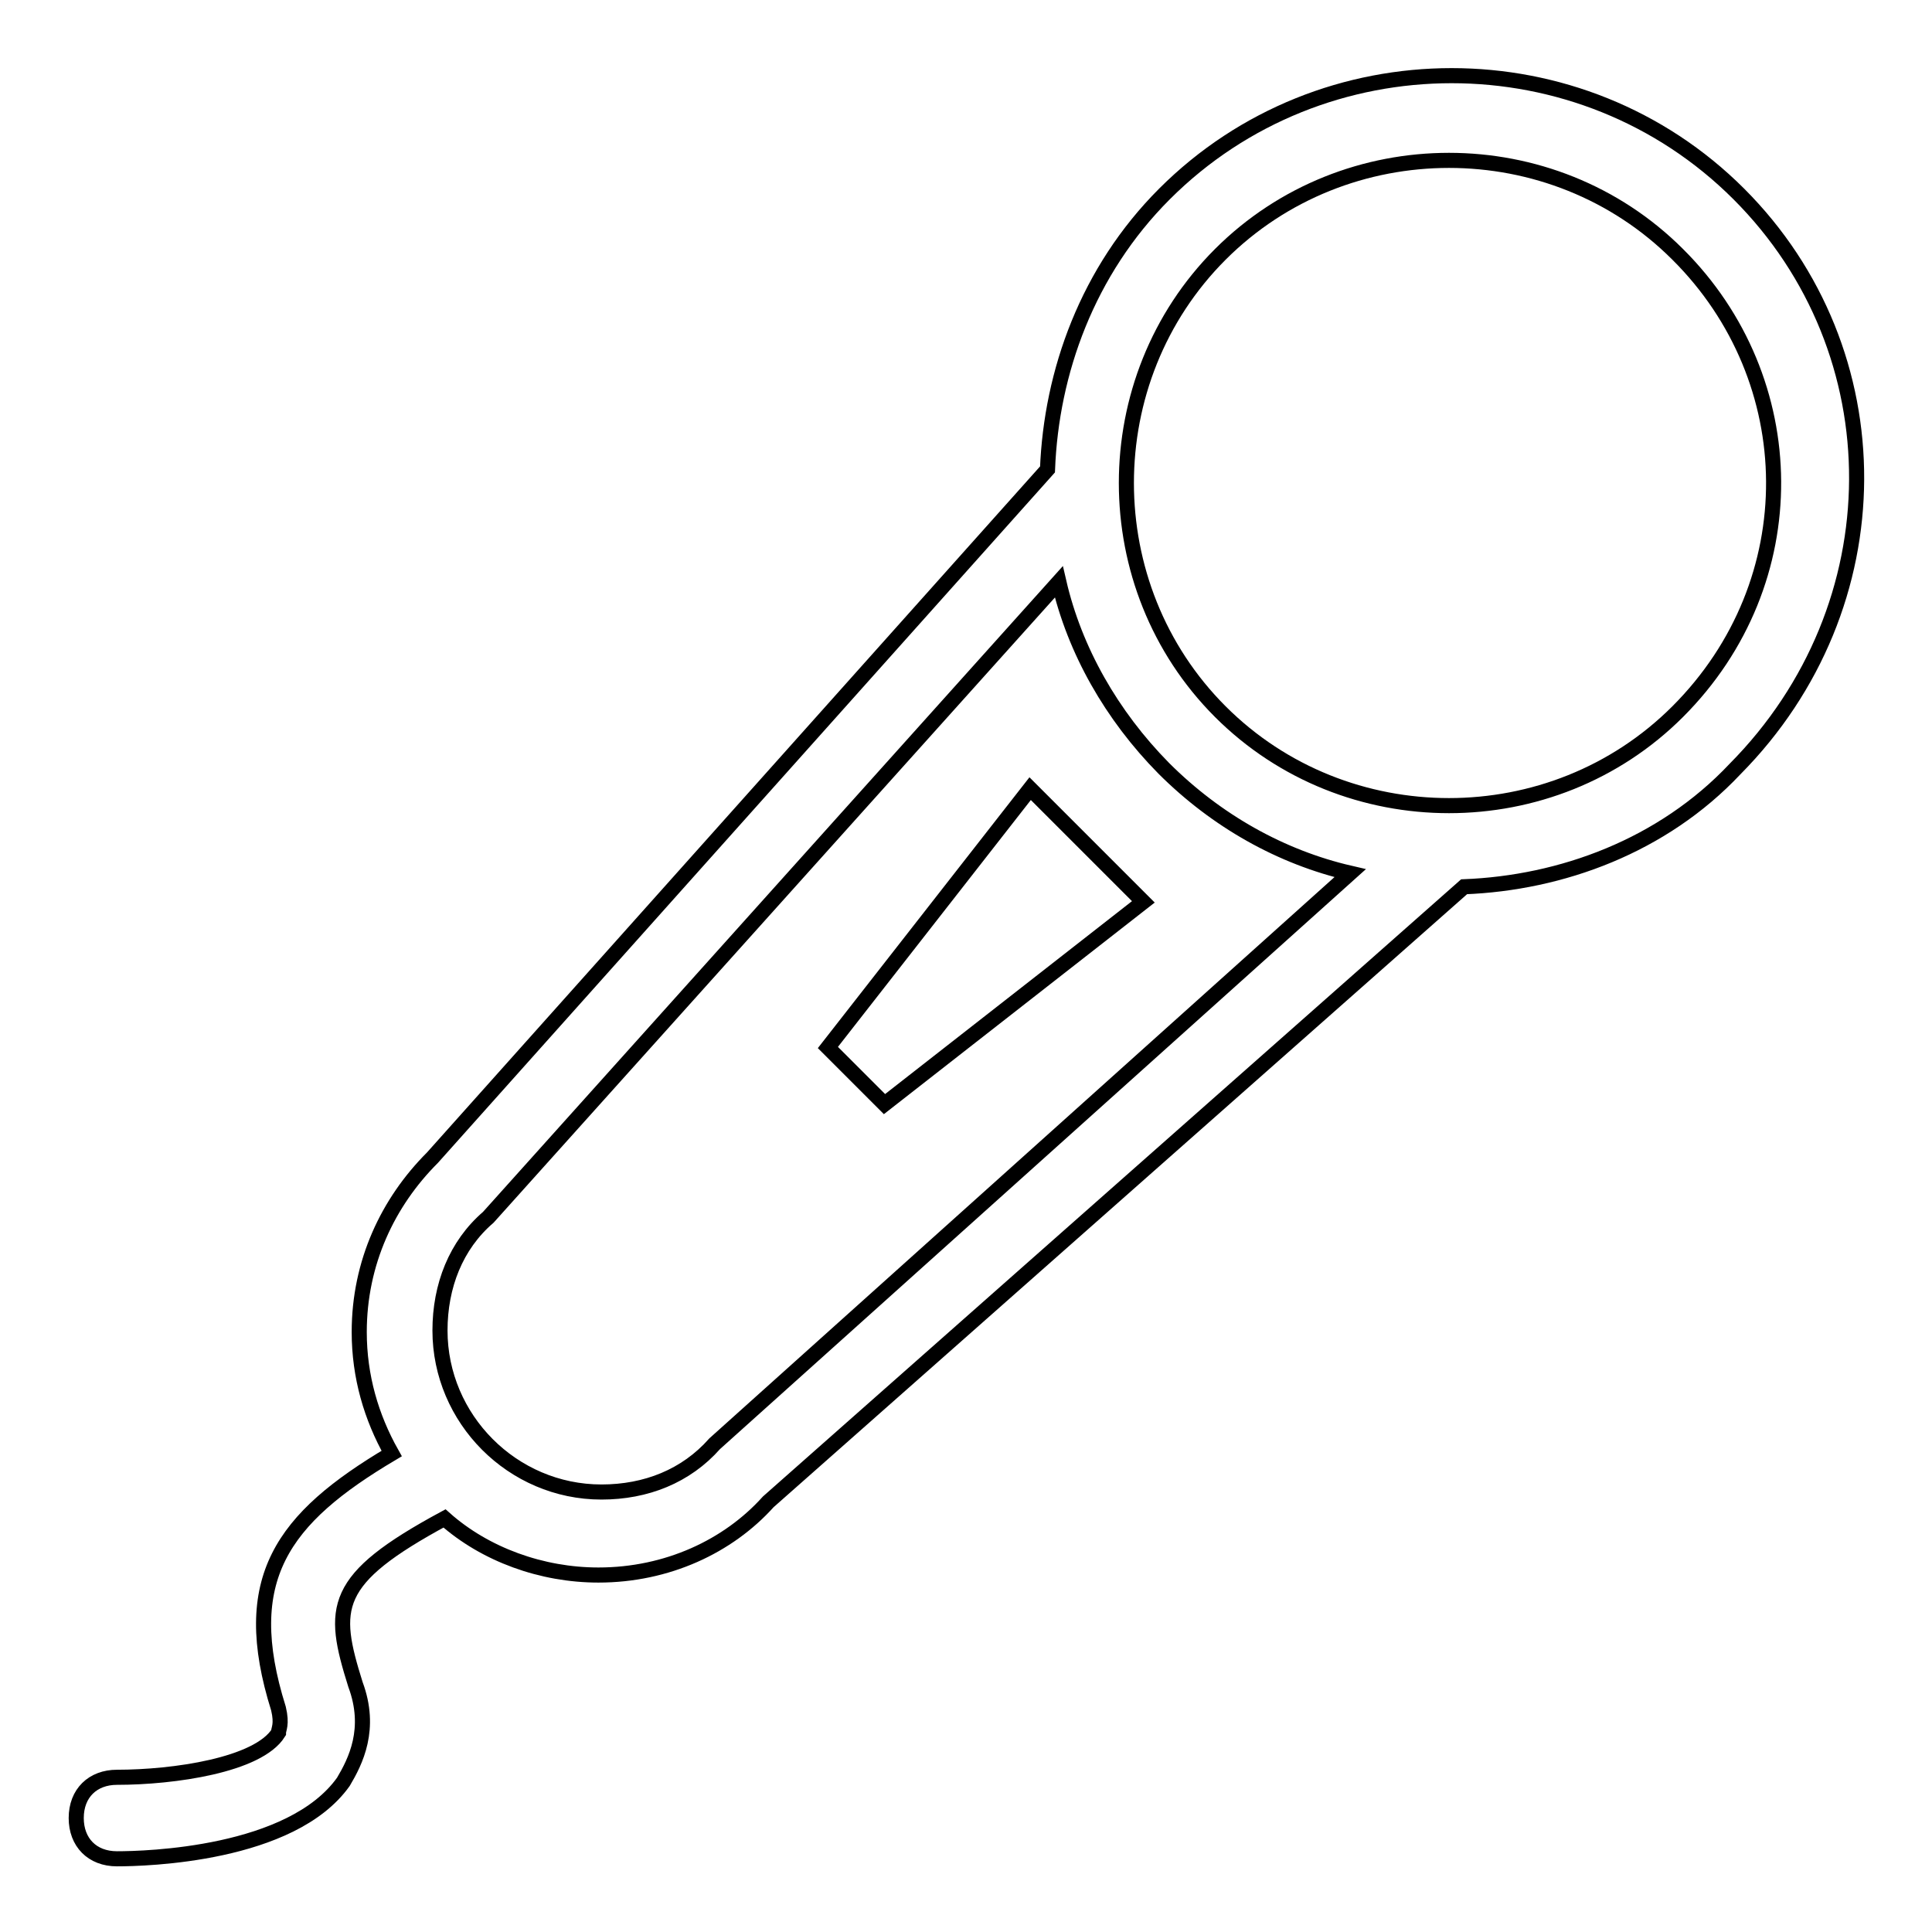 <?xml version="1.0" encoding="utf-8"?>
<!-- Svg Vector Icons : http://www.onlinewebfonts.com/icon -->
<!DOCTYPE svg PUBLIC "-//W3C//DTD SVG 1.1//EN" "http://www.w3.org/Graphics/SVG/1.1/DTD/svg11.dtd">
<svg version="1.1" xmlns="http://www.w3.org/2000/svg" xmlns:xlink="http://www.w3.org/1999/xlink" x="0px" y="0px" viewBox="0 0 256 256" enable-background="new 0 0 256 256" xml:space="preserve">
<g> <path stroke-width="2" fill-opacity="0" stroke="#000000"  d="M230.4,25.7c-20.9-20.9-55.2-20.9-76.1,0c-10.2,10.2-15,23.6-15.5,36.5l-81.5,91.2 c-5.9,5.9-9.7,13.9-9.7,23.1c0,5.9,1.6,11.3,4.3,16.1c-14.5,8.6-20.4,16.6-15,33.8c0.5,2.1,0,2.7,0,3.2c-2.7,4.3-13.9,5.9-21.4,5.9 l0,0c-3.2,0-5.4,2.1-5.4,5.4c0,3.2,2.1,5.4,5.4,5.4l0,0c3.8,0,23.1-0.5,30-10.2c1.6-2.7,3.8-7,1.6-12.9c-3.2-10.2-3.2-13.9,11.8-22 c5.4,4.8,12.9,7.5,20.4,7.5c9.1,0,17.2-3.8,22.5-9.7l92.2-81.5c12.9-0.5,26.3-5.4,35.9-15.6C251.3,80.3,251.3,46.6,230.4,25.7z  M94.7,191.3c-3.8,4.3-9.1,6.4-15,6.4c-11.8,0-21.4-9.7-21.4-21.4c0-5.9,2.1-11.3,6.4-15l75.6-84.2c2.1,9.1,7,17.7,13.9,24.7 c7,7,15.6,11.8,24.7,13.9L94.7,191.3z M222.3,94.3c-16.6,16.6-44,16.6-60.6,0c-16.6-16.6-16.6-44,0-60.6c16.6-16.6,44-16.6,60.6,0 C239,50.3,239.5,77.1,222.3,94.3z M109.7,138.8l7.5,7.5l34.3-26.8l-15-15L109.7,138.8z"/></g>
</svg>